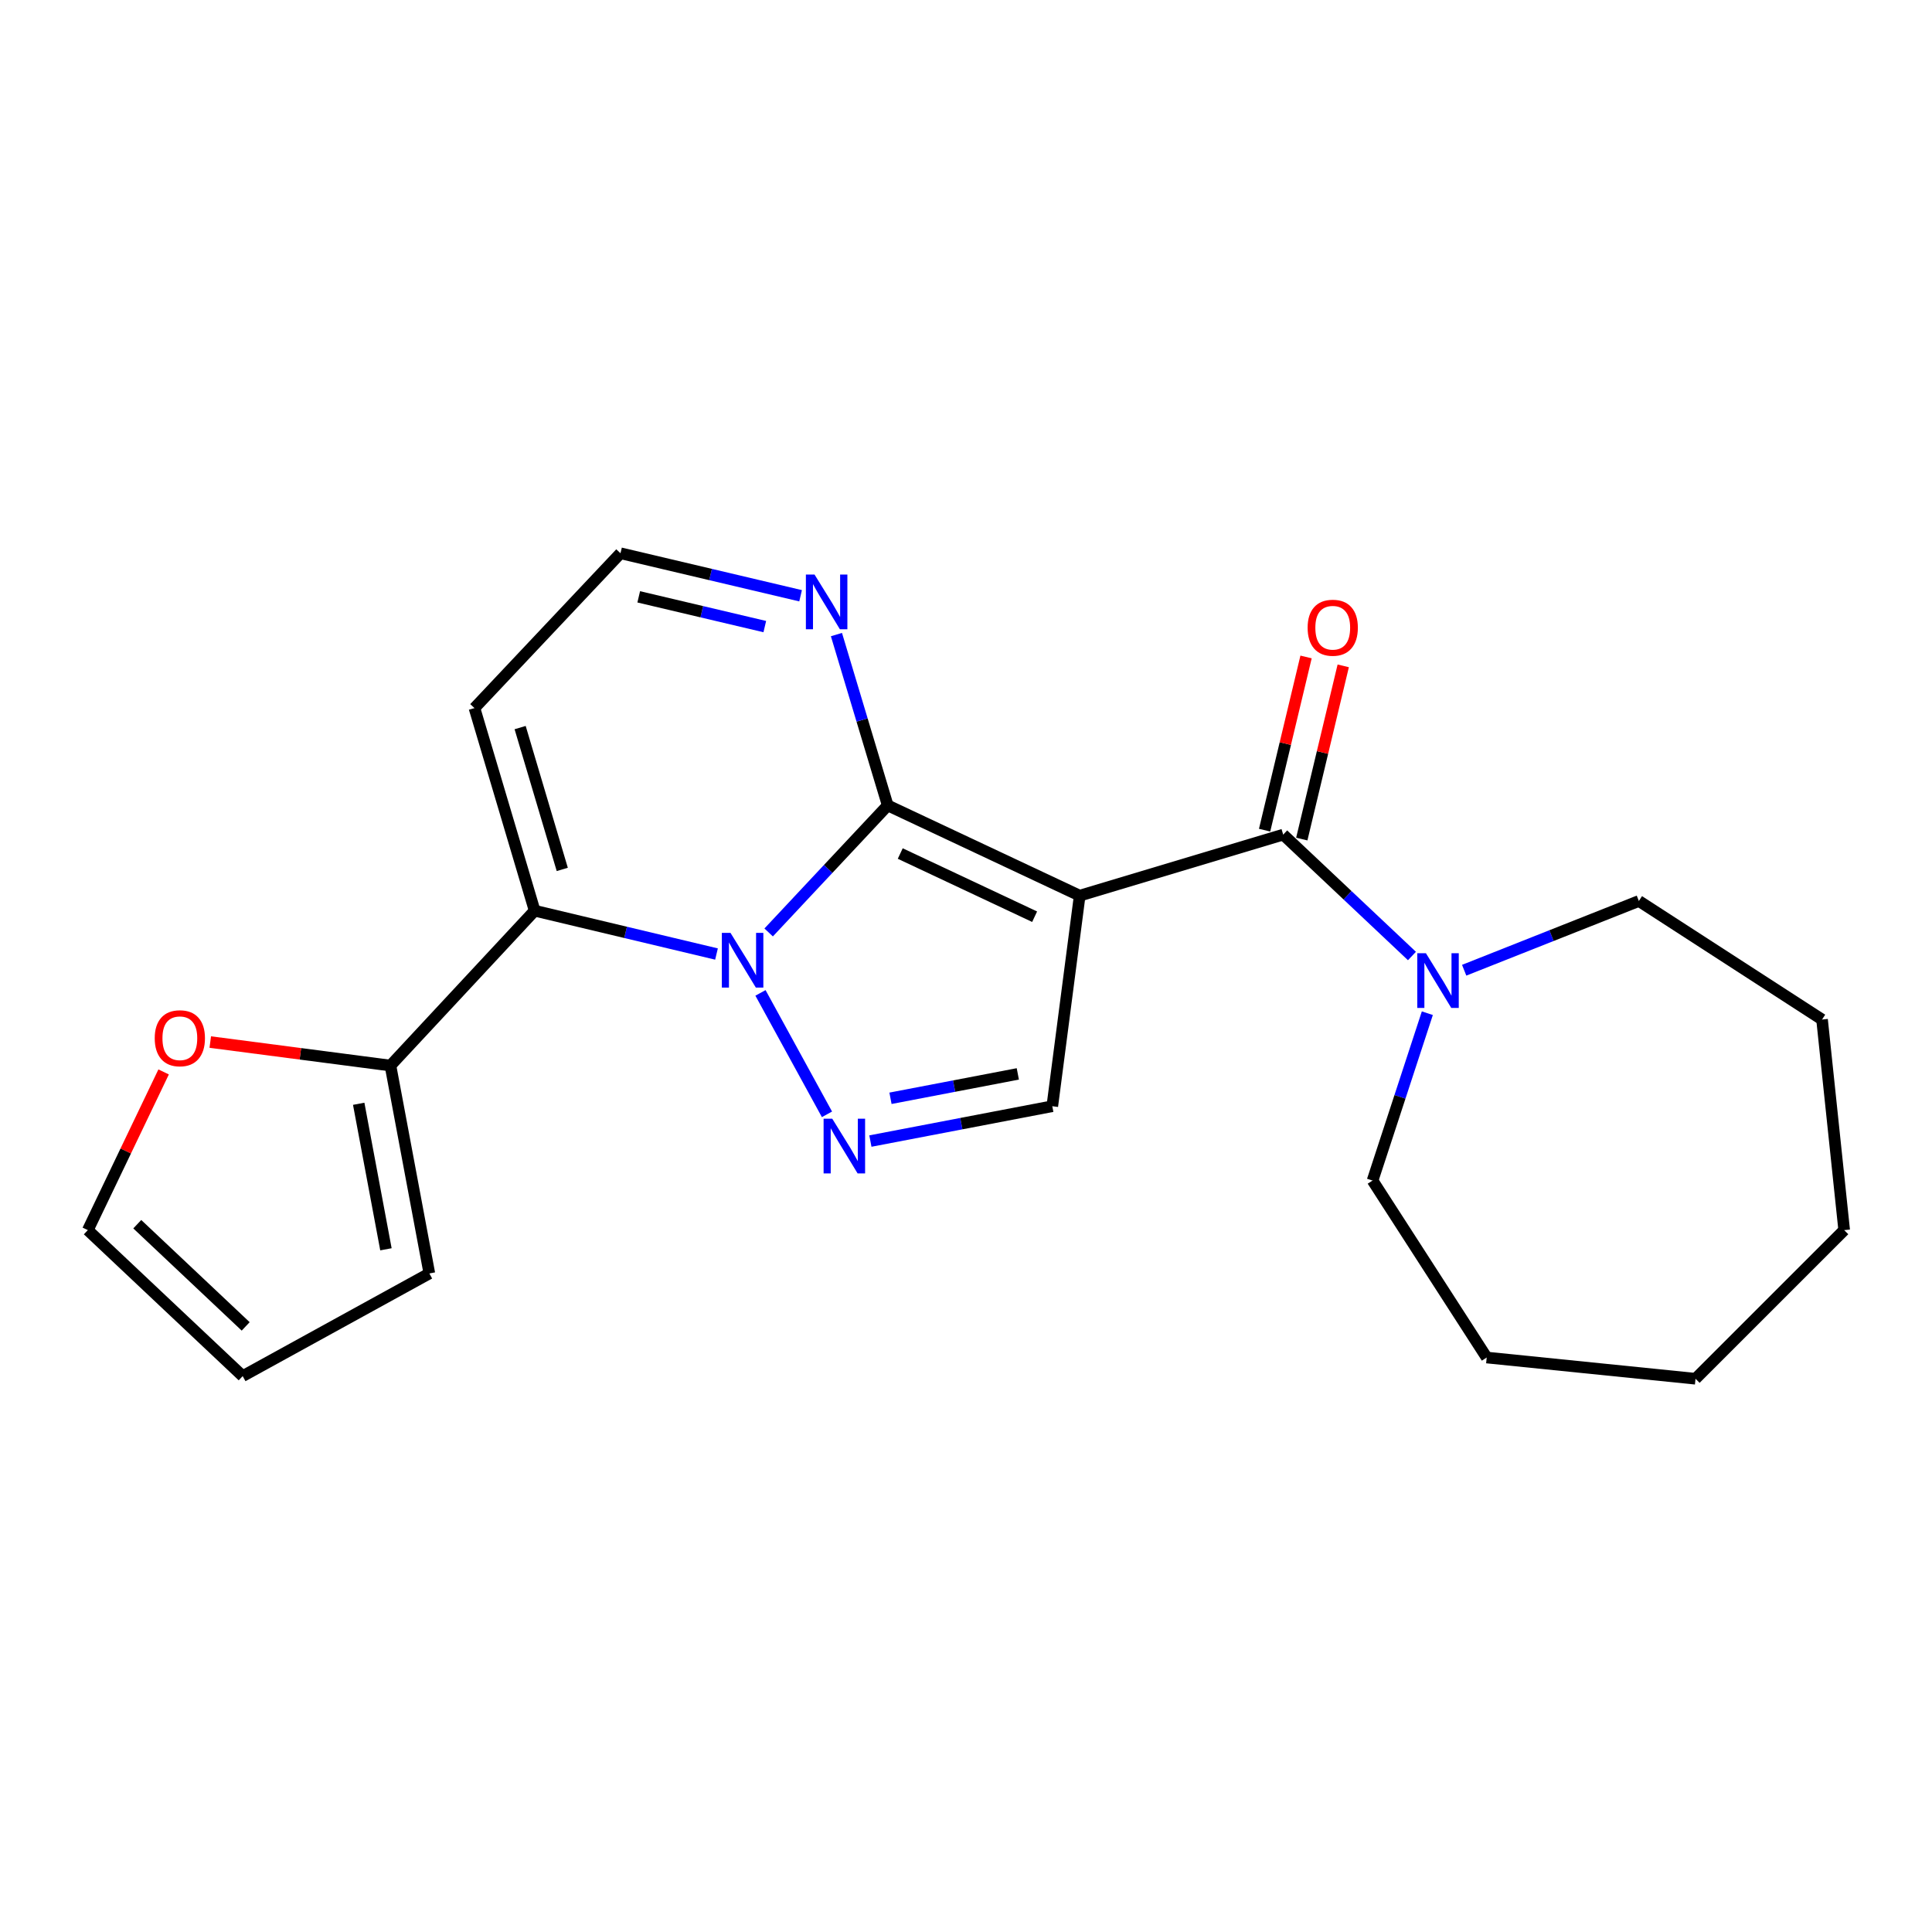 <?xml version='1.0' encoding='iso-8859-1'?>
<svg version='1.1' baseProfile='full'
              xmlns='http://www.w3.org/2000/svg'
                      xmlns:rdkit='http://www.rdkit.org/xml'
                      xmlns:xlink='http://www.w3.org/1999/xlink'
                  xml:space='preserve'
width='1000px' height='1000px' viewBox='0 0 1000 1000'>
<!-- END OF HEADER -->
<rect style='opacity:1.0;fill:#FFFFFF;stroke:none' width='1000' height='1000' x='0' y='0'> </rect>
<path class='bond-0' d='M 397.852,482.631 L 428.666,449.751' style='fill:none;fill-rule:evenodd;stroke:#0000FF;stroke-width:6px;stroke-linecap:butt;stroke-linejoin:miter;stroke-opacity:1' />
<path class='bond-0' d='M 428.666,449.751 L 459.48,416.872' style='fill:none;fill-rule:evenodd;stroke:#000000;stroke-width:6px;stroke-linecap:butt;stroke-linejoin:miter;stroke-opacity:1' />
<path class='bond-2' d='M 370.86,493.803 L 323.797,482.589' style='fill:none;fill-rule:evenodd;stroke:#0000FF;stroke-width:6px;stroke-linecap:butt;stroke-linejoin:miter;stroke-opacity:1' />
<path class='bond-2' d='M 323.797,482.589 L 276.734,471.374' style='fill:none;fill-rule:evenodd;stroke:#000000;stroke-width:6px;stroke-linecap:butt;stroke-linejoin:miter;stroke-opacity:1' />
<path class='bond-3' d='M 393.621,513.922 L 428.041,576.778' style='fill:none;fill-rule:evenodd;stroke:#0000FF;stroke-width:6px;stroke-linecap:butt;stroke-linejoin:miter;stroke-opacity:1' />
<path class='bond-1' d='M 459.48,416.872 L 558.845,463.592' style='fill:none;fill-rule:evenodd;stroke:#000000;stroke-width:6px;stroke-linecap:butt;stroke-linejoin:miter;stroke-opacity:1' />
<path class='bond-1' d='M 465.965,441.786 L 535.521,474.49' style='fill:none;fill-rule:evenodd;stroke:#000000;stroke-width:6px;stroke-linecap:butt;stroke-linejoin:miter;stroke-opacity:1' />
<path class='bond-6' d='M 459.48,416.872 L 446.21,372.665' style='fill:none;fill-rule:evenodd;stroke:#000000;stroke-width:6px;stroke-linecap:butt;stroke-linejoin:miter;stroke-opacity:1' />
<path class='bond-6' d='M 446.21,372.665 L 432.94,328.458' style='fill:none;fill-rule:evenodd;stroke:#0000FF;stroke-width:6px;stroke-linecap:butt;stroke-linejoin:miter;stroke-opacity:1' />
<path class='bond-4' d='M 558.845,463.592 L 664.179,431.998' style='fill:none;fill-rule:evenodd;stroke:#000000;stroke-width:6px;stroke-linecap:butt;stroke-linejoin:miter;stroke-opacity:1' />
<path class='bond-22' d='M 558.845,463.592 L 544.664,572.575' style='fill:none;fill-rule:evenodd;stroke:#000000;stroke-width:6px;stroke-linecap:butt;stroke-linejoin:miter;stroke-opacity:1' />
<path class='bond-7' d='M 276.734,471.374 L 202.092,551.535' style='fill:none;fill-rule:evenodd;stroke:#000000;stroke-width:6px;stroke-linecap:butt;stroke-linejoin:miter;stroke-opacity:1' />
<path class='bond-9' d='M 276.734,471.374 L 245.58,366.502' style='fill:none;fill-rule:evenodd;stroke:#000000;stroke-width:6px;stroke-linecap:butt;stroke-linejoin:miter;stroke-opacity:1' />
<path class='bond-9' d='M 291.029,450.009 L 269.221,376.598' style='fill:none;fill-rule:evenodd;stroke:#000000;stroke-width:6px;stroke-linecap:butt;stroke-linejoin:miter;stroke-opacity:1' />
<path class='bond-5' d='M 450.512,590.615 L 497.588,581.595' style='fill:none;fill-rule:evenodd;stroke:#0000FF;stroke-width:6px;stroke-linecap:butt;stroke-linejoin:miter;stroke-opacity:1' />
<path class='bond-5' d='M 497.588,581.595 L 544.664,572.575' style='fill:none;fill-rule:evenodd;stroke:#000000;stroke-width:6px;stroke-linecap:butt;stroke-linejoin:miter;stroke-opacity:1' />
<path class='bond-5' d='M 460.912,568.475 L 493.865,562.161' style='fill:none;fill-rule:evenodd;stroke:#0000FF;stroke-width:6px;stroke-linecap:butt;stroke-linejoin:miter;stroke-opacity:1' />
<path class='bond-5' d='M 493.865,562.161 L 526.818,555.847' style='fill:none;fill-rule:evenodd;stroke:#000000;stroke-width:6px;stroke-linecap:butt;stroke-linejoin:miter;stroke-opacity:1' />
<path class='bond-8' d='M 664.179,431.998 L 697.501,463.414' style='fill:none;fill-rule:evenodd;stroke:#000000;stroke-width:6px;stroke-linecap:butt;stroke-linejoin:miter;stroke-opacity:1' />
<path class='bond-8' d='M 697.501,463.414 L 730.824,494.83' style='fill:none;fill-rule:evenodd;stroke:#0000FF;stroke-width:6px;stroke-linecap:butt;stroke-linejoin:miter;stroke-opacity:1' />
<path class='bond-12' d='M 673.801,434.301 L 684.528,389.473' style='fill:none;fill-rule:evenodd;stroke:#000000;stroke-width:6px;stroke-linecap:butt;stroke-linejoin:miter;stroke-opacity:1' />
<path class='bond-12' d='M 684.528,389.473 L 695.256,344.646' style='fill:none;fill-rule:evenodd;stroke:#FF0000;stroke-width:6px;stroke-linecap:butt;stroke-linejoin:miter;stroke-opacity:1' />
<path class='bond-12' d='M 654.557,429.695 L 665.285,384.868' style='fill:none;fill-rule:evenodd;stroke:#000000;stroke-width:6px;stroke-linecap:butt;stroke-linejoin:miter;stroke-opacity:1' />
<path class='bond-12' d='M 665.285,384.868 L 676.012,340.04' style='fill:none;fill-rule:evenodd;stroke:#FF0000;stroke-width:6px;stroke-linecap:butt;stroke-linejoin:miter;stroke-opacity:1' />
<path class='bond-23' d='M 414.384,308.367 L 367.776,297.365' style='fill:none;fill-rule:evenodd;stroke:#0000FF;stroke-width:6px;stroke-linecap:butt;stroke-linejoin:miter;stroke-opacity:1' />
<path class='bond-23' d='M 367.776,297.365 L 321.167,286.364' style='fill:none;fill-rule:evenodd;stroke:#000000;stroke-width:6px;stroke-linecap:butt;stroke-linejoin:miter;stroke-opacity:1' />
<path class='bond-23' d='M 395.856,324.324 L 363.23,316.623' style='fill:none;fill-rule:evenodd;stroke:#0000FF;stroke-width:6px;stroke-linecap:butt;stroke-linejoin:miter;stroke-opacity:1' />
<path class='bond-23' d='M 363.23,316.623 L 330.604,308.922' style='fill:none;fill-rule:evenodd;stroke:#000000;stroke-width:6px;stroke-linecap:butt;stroke-linejoin:miter;stroke-opacity:1' />
<path class='bond-10' d='M 202.092,551.535 L 155.464,545.45' style='fill:none;fill-rule:evenodd;stroke:#000000;stroke-width:6px;stroke-linecap:butt;stroke-linejoin:miter;stroke-opacity:1' />
<path class='bond-10' d='M 155.464,545.45 L 108.835,539.365' style='fill:none;fill-rule:evenodd;stroke:#FF0000;stroke-width:6px;stroke-linecap:butt;stroke-linejoin:miter;stroke-opacity:1' />
<path class='bond-13' d='M 202.092,551.535 L 222.231,659.133' style='fill:none;fill-rule:evenodd;stroke:#000000;stroke-width:6px;stroke-linecap:butt;stroke-linejoin:miter;stroke-opacity:1' />
<path class='bond-13' d='M 185.664,571.315 L 199.761,646.634' style='fill:none;fill-rule:evenodd;stroke:#000000;stroke-width:6px;stroke-linecap:butt;stroke-linejoin:miter;stroke-opacity:1' />
<path class='bond-16' d='M 757.853,502.188 L 803.065,484.269' style='fill:none;fill-rule:evenodd;stroke:#0000FF;stroke-width:6px;stroke-linecap:butt;stroke-linejoin:miter;stroke-opacity:1' />
<path class='bond-16' d='M 803.065,484.269 L 848.277,466.351' style='fill:none;fill-rule:evenodd;stroke:#000000;stroke-width:6px;stroke-linecap:butt;stroke-linejoin:miter;stroke-opacity:1' />
<path class='bond-17' d='M 738.791,524.435 L 724.614,567.742' style='fill:none;fill-rule:evenodd;stroke:#0000FF;stroke-width:6px;stroke-linecap:butt;stroke-linejoin:miter;stroke-opacity:1' />
<path class='bond-17' d='M 724.614,567.742 L 710.437,611.05' style='fill:none;fill-rule:evenodd;stroke:#000000;stroke-width:6px;stroke-linecap:butt;stroke-linejoin:miter;stroke-opacity:1' />
<path class='bond-11' d='M 245.58,366.502 L 321.167,286.364' style='fill:none;fill-rule:evenodd;stroke:#000000;stroke-width:6px;stroke-linecap:butt;stroke-linejoin:miter;stroke-opacity:1' />
<path class='bond-14' d='M 84.693,554.825 L 65.074,595.767' style='fill:none;fill-rule:evenodd;stroke:#FF0000;stroke-width:6px;stroke-linecap:butt;stroke-linejoin:miter;stroke-opacity:1' />
<path class='bond-14' d='M 65.074,595.767 L 45.455,636.708' style='fill:none;fill-rule:evenodd;stroke:#000000;stroke-width:6px;stroke-linecap:butt;stroke-linejoin:miter;stroke-opacity:1' />
<path class='bond-15' d='M 222.231,659.133 L 125.615,712.273' style='fill:none;fill-rule:evenodd;stroke:#000000;stroke-width:6px;stroke-linecap:butt;stroke-linejoin:miter;stroke-opacity:1' />
<path class='bond-24' d='M 45.455,636.708 L 125.615,712.273' style='fill:none;fill-rule:evenodd;stroke:#000000;stroke-width:6px;stroke-linecap:butt;stroke-linejoin:miter;stroke-opacity:1' />
<path class='bond-24' d='M 71.052,633.644 L 127.164,686.54' style='fill:none;fill-rule:evenodd;stroke:#000000;stroke-width:6px;stroke-linecap:butt;stroke-linejoin:miter;stroke-opacity:1' />
<path class='bond-18' d='M 848.277,466.351 L 943.091,527.713' style='fill:none;fill-rule:evenodd;stroke:#000000;stroke-width:6px;stroke-linecap:butt;stroke-linejoin:miter;stroke-opacity:1' />
<path class='bond-19' d='M 710.437,611.05 L 769.513,702.654' style='fill:none;fill-rule:evenodd;stroke:#000000;stroke-width:6px;stroke-linecap:butt;stroke-linejoin:miter;stroke-opacity:1' />
<path class='bond-21' d='M 943.091,527.713 L 954.545,636.708' style='fill:none;fill-rule:evenodd;stroke:#000000;stroke-width:6px;stroke-linecap:butt;stroke-linejoin:miter;stroke-opacity:1' />
<path class='bond-20' d='M 769.513,702.654 L 877.595,713.636' style='fill:none;fill-rule:evenodd;stroke:#000000;stroke-width:6px;stroke-linecap:butt;stroke-linejoin:miter;stroke-opacity:1' />
<path class='bond-25' d='M 877.595,713.636 L 954.545,636.708' style='fill:none;fill-rule:evenodd;stroke:#000000;stroke-width:6px;stroke-linecap:butt;stroke-linejoin:miter;stroke-opacity:1' />
<path  class='atom-0' d='M 378.106 482.861
L 387.386 497.861
Q 388.306 499.341, 389.786 502.021
Q 391.266 504.701, 391.346 504.861
L 391.346 482.861
L 395.106 482.861
L 395.106 511.181
L 391.226 511.181
L 381.266 494.781
Q 380.106 492.861, 378.866 490.661
Q 377.666 488.461, 377.306 487.781
L 377.306 511.181
L 373.626 511.181
L 373.626 482.861
L 378.106 482.861
' fill='#0000FF'/>
<path  class='atom-4' d='M 430.773 579.038
L 440.053 594.038
Q 440.973 595.518, 442.453 598.198
Q 443.933 600.878, 444.013 601.038
L 444.013 579.038
L 447.773 579.038
L 447.773 607.358
L 443.893 607.358
L 433.933 590.958
Q 432.773 589.038, 431.533 586.838
Q 430.333 584.638, 429.973 583.958
L 429.973 607.358
L 426.293 607.358
L 426.293 579.038
L 430.773 579.038
' fill='#0000FF'/>
<path  class='atom-7' d='M 421.605 297.389
L 430.885 312.389
Q 431.805 313.869, 433.285 316.549
Q 434.765 319.229, 434.845 319.389
L 434.845 297.389
L 438.605 297.389
L 438.605 325.709
L 434.725 325.709
L 424.765 309.309
Q 423.605 307.389, 422.365 305.189
Q 421.165 302.989, 420.805 302.309
L 420.805 325.709
L 417.125 325.709
L 417.125 297.389
L 421.605 297.389
' fill='#0000FF'/>
<path  class='atom-9' d='M 738.057 493.392
L 747.337 508.392
Q 748.257 509.872, 749.737 512.552
Q 751.217 515.232, 751.297 515.392
L 751.297 493.392
L 755.057 493.392
L 755.057 521.712
L 751.177 521.712
L 741.217 505.312
Q 740.057 503.392, 738.817 501.192
Q 737.617 498.992, 737.257 498.312
L 737.257 521.712
L 733.577 521.712
L 733.577 493.392
L 738.057 493.392
' fill='#0000FF'/>
<path  class='atom-11' d='M 80.087 537.39
Q 80.087 530.59, 83.447 526.79
Q 86.807 522.99, 93.087 522.99
Q 99.367 522.99, 102.727 526.79
Q 106.087 530.59, 106.087 537.39
Q 106.087 544.27, 102.687 548.19
Q 99.287 552.07, 93.087 552.07
Q 86.847 552.07, 83.447 548.19
Q 80.087 544.31, 80.087 537.39
M 93.087 548.87
Q 97.407 548.87, 99.727 545.99
Q 102.087 543.07, 102.087 537.39
Q 102.087 531.83, 99.727 529.03
Q 97.407 526.19, 93.087 526.19
Q 88.767 526.19, 86.407 528.99
Q 84.087 531.79, 84.087 537.39
Q 84.087 543.11, 86.407 545.99
Q 88.767 548.87, 93.087 548.87
' fill='#FF0000'/>
<path  class='atom-13' d='M 676.825 324.908
Q 676.825 318.108, 680.185 314.308
Q 683.545 310.508, 689.825 310.508
Q 696.105 310.508, 699.465 314.308
Q 702.825 318.108, 702.825 324.908
Q 702.825 331.788, 699.425 335.708
Q 696.025 339.588, 689.825 339.588
Q 683.585 339.588, 680.185 335.708
Q 676.825 331.828, 676.825 324.908
M 689.825 336.388
Q 694.145 336.388, 696.465 333.508
Q 698.825 330.588, 698.825 324.908
Q 698.825 319.348, 696.465 316.548
Q 694.145 313.708, 689.825 313.708
Q 685.505 313.708, 683.145 316.508
Q 680.825 319.308, 680.825 324.908
Q 680.825 330.628, 683.145 333.508
Q 685.505 336.388, 689.825 336.388
' fill='#FF0000'/>
</svg>
